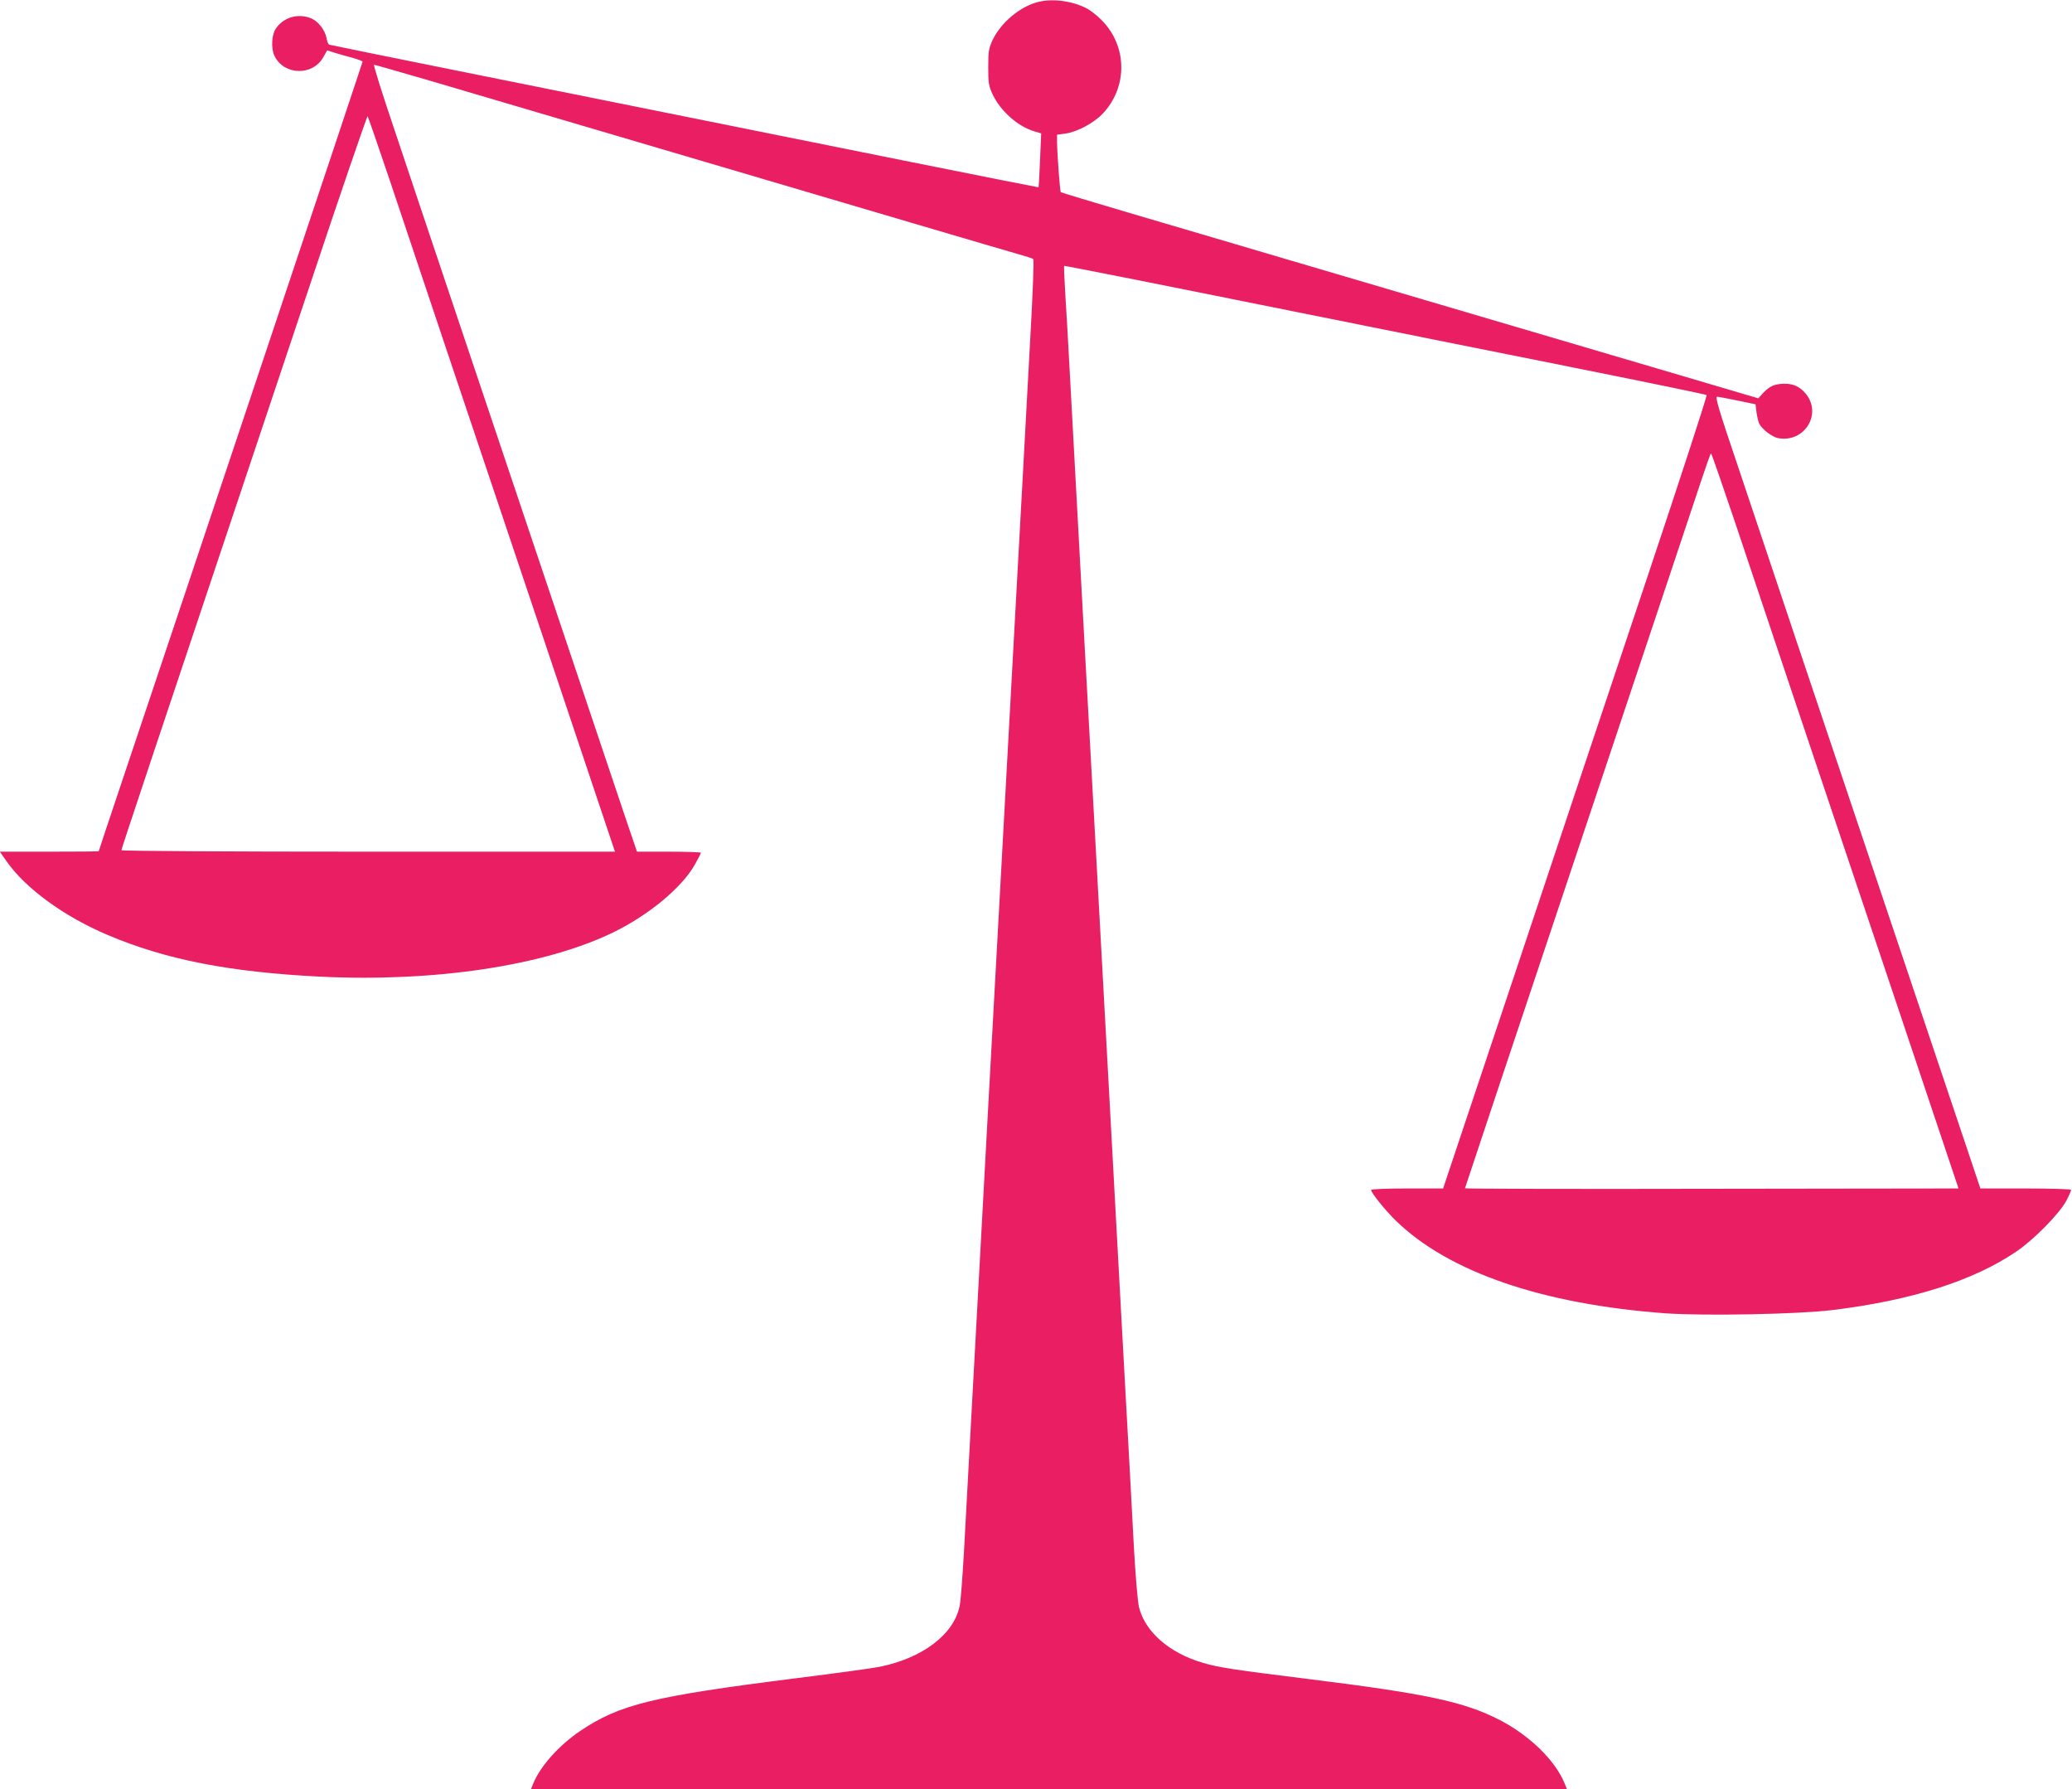 <?xml version="1.0" standalone="no"?>
<!DOCTYPE svg PUBLIC "-//W3C//DTD SVG 20010904//EN"
 "http://www.w3.org/TR/2001/REC-SVG-20010904/DTD/svg10.dtd">
<svg version="1.0" xmlns="http://www.w3.org/2000/svg"
 width="1280pt" height="1105pt" viewBox="0 0 1280 1105"
 preserveAspectRatio="xMidYMid meet">
<g transform="translate(0,1105) scale(0.1,-0.1)"
fill="#e91e63" stroke="none">
<path d="M6418 11039 c-113 -26 -235 -128 -286 -236 -24 -52 -27 -70 -27 -168
0 -99 3 -116 27 -168 49 -103 156 -198 257 -228 l43 -13 -7 -165 c-4 -91 -8
-167 -9 -168 0 -1 -356 70 -791 157 -2337 470 -3581 720 -3591 724 -6 2 -14
21 -17 41 -8 48 -51 103 -93 121 -79 33 -167 10 -217 -58 -29 -38 -34 -125
-12 -172 58 -122 237 -127 303 -8 l23 41 47 -15 c26 -8 75 -22 110 -31 34 -10
62 -20 62 -24 0 -5 -1115 -3341 -1474 -4408 -86 -256 -156 -466 -156 -468 0
-2 -138 -3 -306 -3 l-305 0 42 -60 c117 -167 354 -340 623 -454 360 -153 754
-230 1317 -258 703 -34 1376 67 1800 270 223 107 432 280 512 423 20 36 37 69
37 72 0 4 -89 7 -198 7 l-197 0 -69 203 c-73 216 -724 2155 -1086 3232 -120
358 -277 824 -348 1038 -72 213 -127 387 -121 387 5 0 161 -45 347 -99 595
-176 2368 -698 3027 -893 281 -83 551 -162 600 -176 50 -14 94 -28 98 -32 5
-4 -3 -221 -18 -481 -14 -261 -34 -634 -45 -829 -11 -195 -29 -524 -40 -730
-11 -206 -29 -535 -40 -730 -11 -195 -29 -524 -40 -730 -11 -206 -29 -535 -40
-730 -52 -941 -63 -1151 -105 -1920 -25 -454 -54 -989 -65 -1190 -11 -201 -27
-491 -35 -645 -9 -154 -20 -302 -26 -330 -34 -177 -227 -325 -494 -379 -44 -9
-277 -41 -518 -71 -887 -112 -1089 -161 -1335 -327 -128 -87 -243 -215 -287
-321 l-15 -37 3200 0 3200 0 -15 37 c-59 142 -215 294 -400 390 -220 113 -449
162 -1180 253 -459 57 -561 72 -656 101 -206 60 -356 192 -393 344 -8 35 -21
190 -31 365 -15 290 -28 522 -75 1375 -11 204 -56 1029 -100 1835 -44 806 -87
1587 -95 1735 -8 149 -24 434 -35 635 -59 1085 -72 1317 -90 1655 -11 204 -24
440 -30 525 -5 85 -8 156 -6 158 2 2 543 -105 1202 -238 660 -133 1550 -311
1979 -397 429 -86 783 -159 788 -163 4 -3 -161 -510 -367 -1126 -206 -615
-574 -1716 -817 -2446 l-444 -1328 -222 0 c-124 0 -223 -4 -223 -9 0 -17 88
-127 153 -190 326 -317 904 -516 1665 -572 241 -17 818 -6 1032 20 490 60 871
181 1137 362 106 72 260 228 305 308 20 36 34 69 32 73 -3 4 -130 8 -283 8
l-277 0 -58 173 c-74 220 -790 2351 -1076 3202 -120 358 -283 845 -363 1083
-120 354 -143 432 -129 432 9 -1 67 -11 127 -24 l110 -23 6 -50 c4 -27 11 -59
17 -70 19 -36 80 -82 117 -89 163 -30 274 151 169 276 -36 42 -74 60 -128 60
-60 0 -93 -14 -132 -55 l-32 -35 -444 131 c-399 118 -751 221 -2508 739 -283
84 -703 207 -933 275 -231 68 -421 126 -424 128 -5 6 -22 233 -23 309 l0 46
51 7 c74 10 178 66 233 125 154 165 150 417 -9 576 -28 29 -70 61 -93 73 -89
45 -205 61 -294 40z m-4008 -1109 c73 -217 230 -687 350 -1045 120 -357 403
-1200 629 -1872 l410 -1223 -1524 0 c-885 0 -1525 4 -1525 9 0 8 169 516 1152
3453 199 598 366 1084 369 1080 3 -4 66 -185 139 -402z m8299 -2078 c73 -218
231 -689 351 -1047 120 -357 403 -1200 629 -1872 l410 -1223 -1524 -2 c-839
-2 -1525 0 -1525 3 0 3 318 955 706 2115 388 1160 729 2180 757 2266 29 87 54
158 57 158 3 0 65 -179 139 -398z"/>
</g>
</svg>
